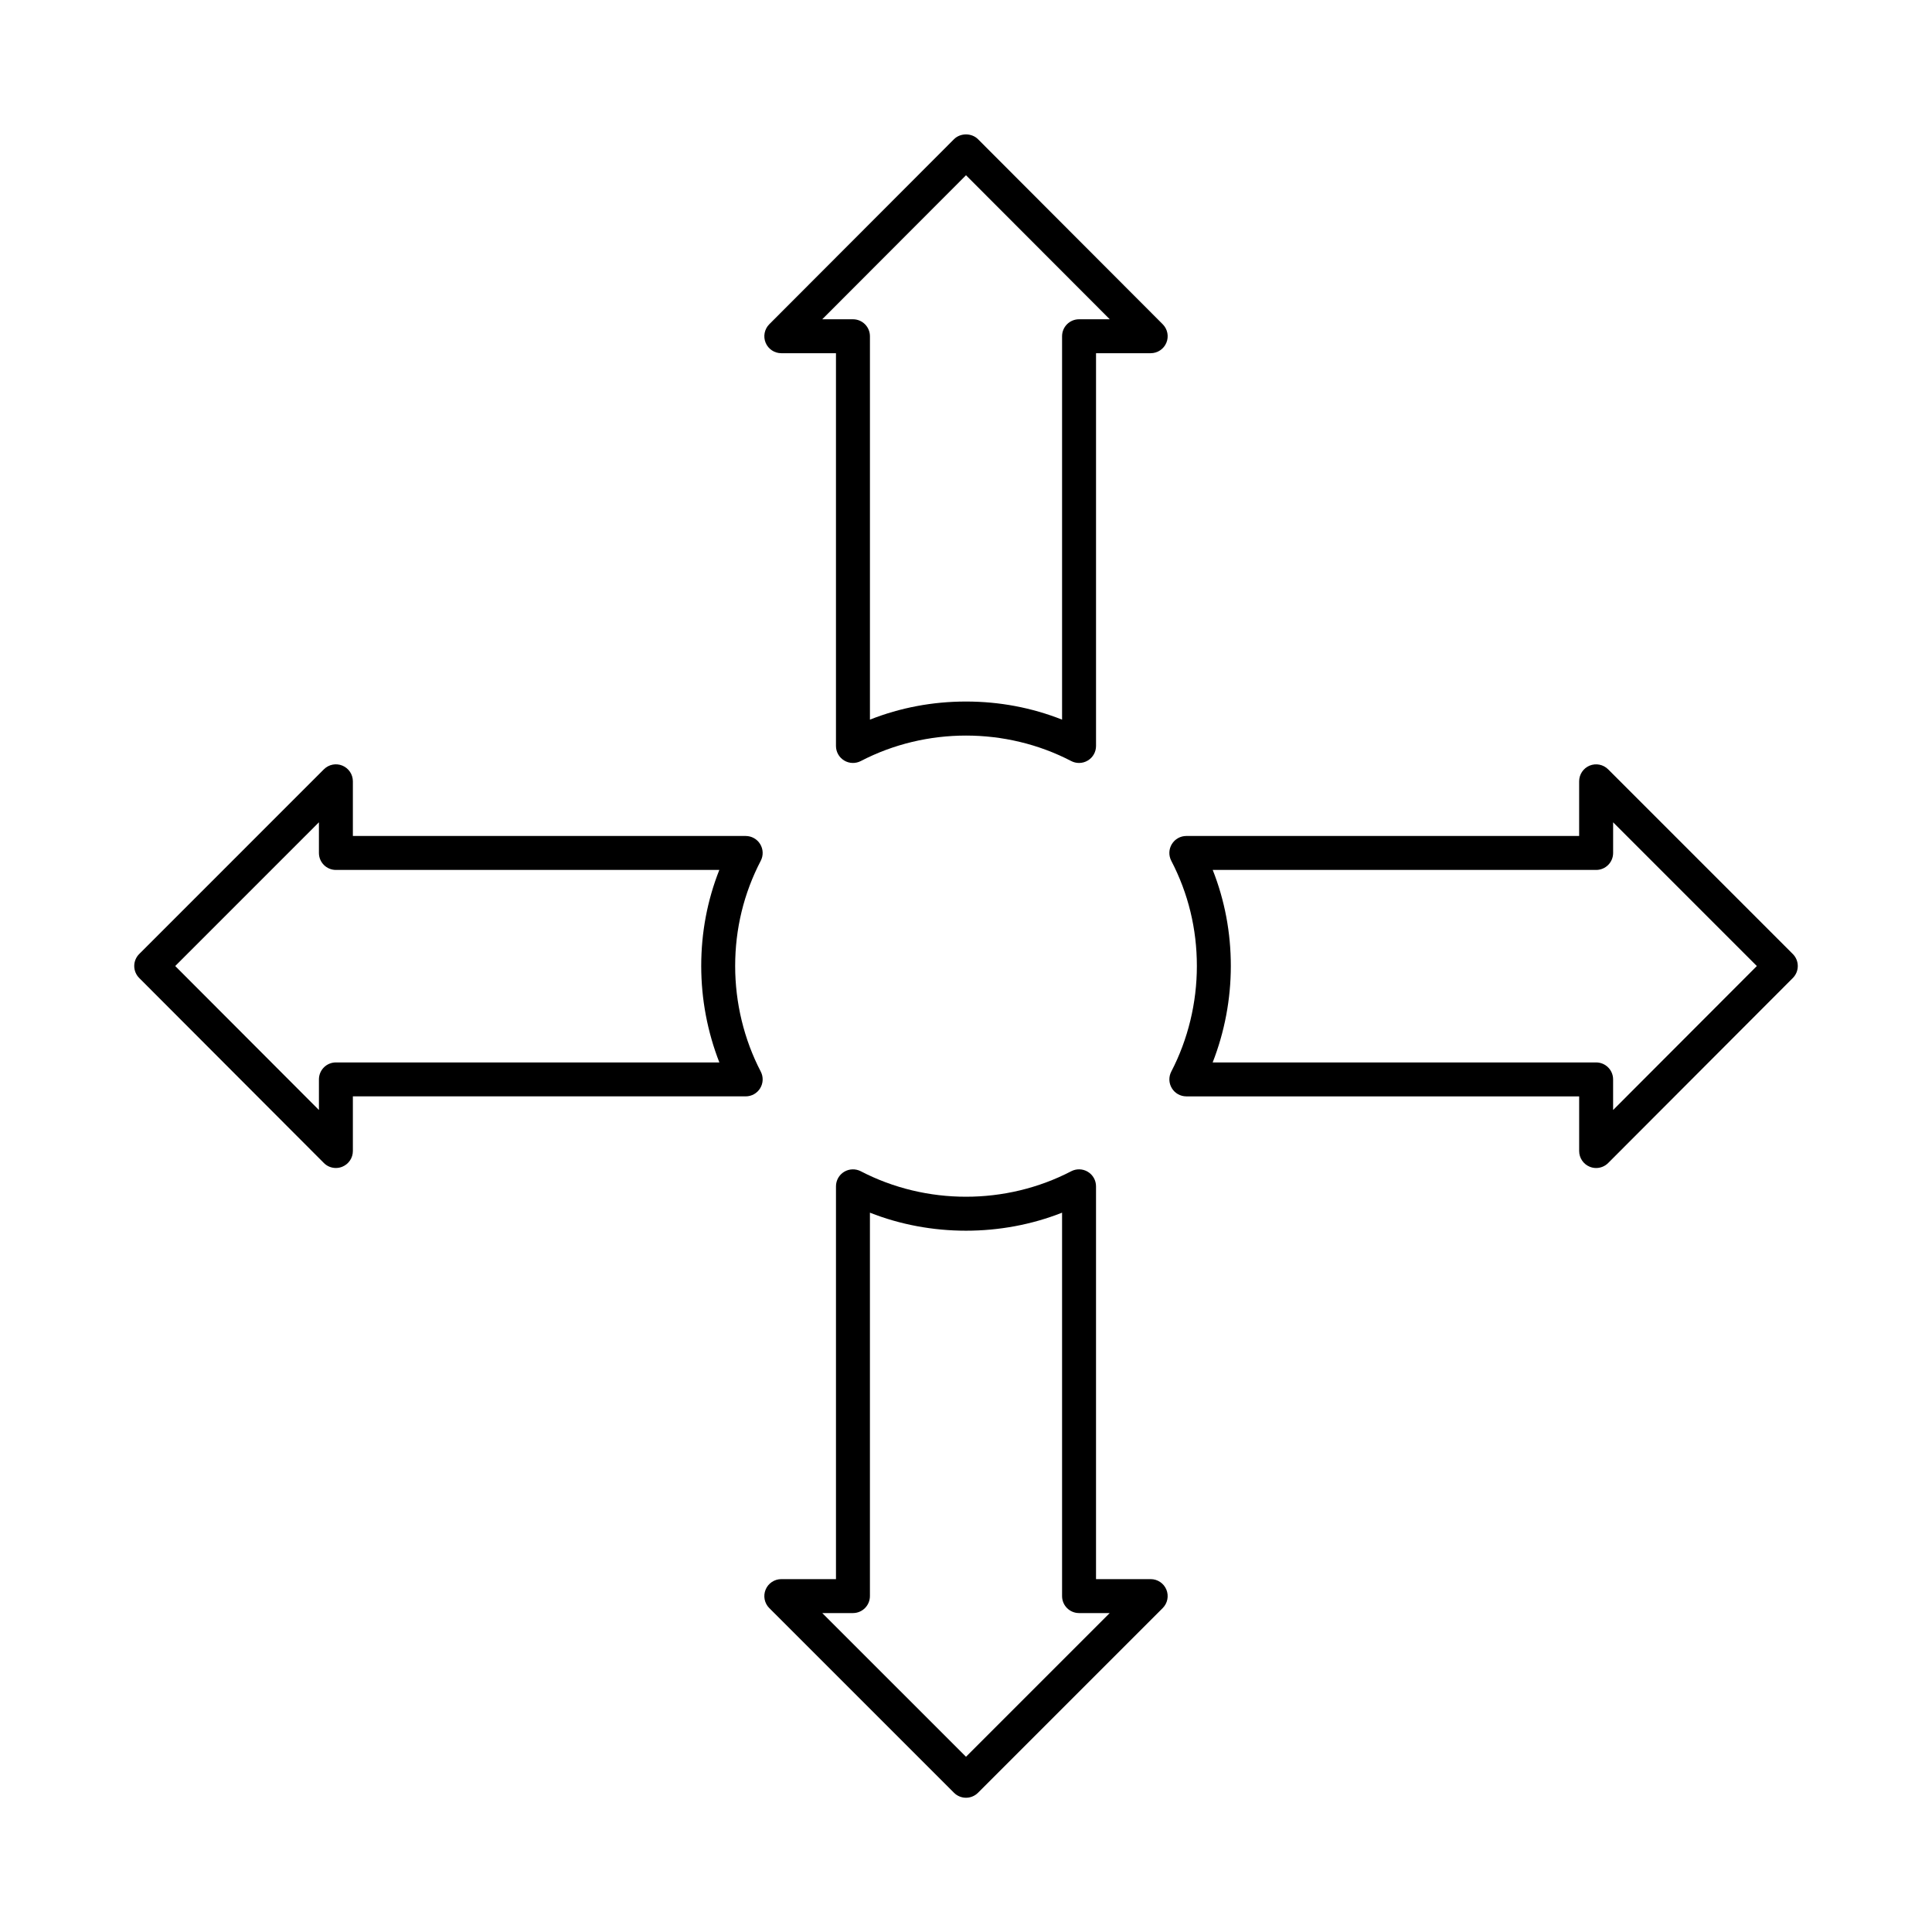 <?xml version="1.0" encoding="UTF-8"?>
<!-- Uploaded to: SVG Repo, www.svgrepo.com, Generator: SVG Repo Mixer Tools -->
<svg fill="#000000" width="800px" height="800px" version="1.1" viewBox="144 144 512 512" xmlns="http://www.w3.org/2000/svg">
 <g>
  <path d="m619.11 396.82-48.941-48.945c-1.289-1.281-3.215-1.668-4.902-0.977-1.68 0.695-2.777 2.336-2.777 4.156v14.488h-104.1c-1.574 0-3.031 0.82-3.844 2.164-0.816 1.34-0.875 3.012-0.148 4.406 4.504 8.656 6.785 18.039 6.785 27.891 0 9.77-2.348 19.441-6.781 27.977-0.727 1.391-0.668 3.066 0.148 4.406 0.812 1.344 2.269 2.164 3.844 2.164h104.1v14.484c0 1.82 1.098 3.461 2.781 4.156 0.555 0.234 1.137 0.344 1.719 0.344 1.172 0 2.324-0.457 3.184-1.32l48.941-49.035c1.75-1.758 1.75-4.602-0.008-6.359zm-47.621 41.344v-8.109c0-2.488-2.012-4.5-4.5-4.5h-101.62c3.16-8.074 4.812-16.785 4.812-25.551 0-8.859-1.613-17.395-4.797-25.461h101.61c2.488 0 4.5-2.012 4.5-4.5v-8.125l38.086 38.09z"/>
  <path d="m367.71 345.54c1.332 0.812 3.012 0.867 4.406 0.148 17.309-9.004 38.465-9.004 55.773 0 0.648 0.34 1.363 0.504 2.074 0.504 0.809 0 1.621-0.219 2.332-0.656 1.344-0.812 2.164-2.269 2.164-3.844v-104.09h14.488c1.82 0 3.457-1.094 4.156-2.777 0.695-1.68 0.312-3.609-0.973-4.898l-48.945-49.035c-1.688-1.695-4.684-1.695-6.371 0l-48.945 49.035c-1.281 1.289-1.664 3.219-0.973 4.898 0.699 1.684 2.336 2.777 4.156 2.777h14.488v104.09c0 1.574 0.824 3.031 2.168 3.844zm-5.809-116.93 38.102-38.168 38.098 38.168h-8.141c-2.488 0-4.5 2.012-4.5 4.5v101.6c-8.062-3.184-16.598-4.797-25.457-4.797s-17.395 1.613-25.461 4.797v-101.6c0-2.488-2.012-4.5-4.5-4.5z"/>
  <path d="m229.83 452.21c0.859 0.867 2.012 1.32 3.184 1.32 0.578 0 1.164-0.109 1.719-0.344 1.684-0.695 2.781-2.336 2.781-4.156v-14.48h104.1c1.574 0 3.031-0.82 3.844-2.164 0.816-1.34 0.875-3.012 0.148-4.406-4.438-8.535-6.781-18.207-6.781-27.977 0-9.848 2.281-19.23 6.781-27.887 0.727-1.391 0.668-3.066-0.148-4.406-0.812-1.344-2.269-2.164-3.844-2.164l-104.1-0.004v-14.488c0-1.82-1.098-3.461-2.777-4.156-1.68-0.695-3.609-0.312-4.902 0.977l-48.941 48.945c-1.758 1.758-1.758 4.598-0.004 6.356zm-1.312-90.293v8.125c0 2.488 2.012 4.5 4.5 4.5h101.61c-3.188 8.062-4.797 16.598-4.797 25.461 0 8.77 1.652 17.48 4.809 25.555l-101.62-0.004c-2.488 0-4.5 2.012-4.5 4.5v8.109l-38.086-38.156z"/>
  <path d="m347.87 570.16 48.945 48.941c0.879 0.879 2.031 1.32 3.184 1.32s2.301-0.438 3.18-1.316l48.945-48.941c1.289-1.289 1.672-3.219 0.977-4.902-0.695-1.68-2.336-2.777-4.156-2.777h-14.488v-104.1c0-1.574-0.82-3.031-2.164-3.844-1.348-0.82-3.023-0.871-4.406-0.148-17.309 9.004-38.465 9.004-55.773 0-1.387-0.715-3.066-0.664-4.406 0.148-1.344 0.812-2.164 2.269-2.164 3.844v104.1h-14.488c-1.82 0-3.461 1.098-4.156 2.777-0.699 1.684-0.312 3.617 0.973 4.902zm22.168 1.32c2.488 0 4.5-2.012 4.5-4.5v-101.61c16.129 6.371 34.793 6.371 50.922 0v101.61c0 2.488 2.012 4.5 4.5 4.5h8.125l-38.086 38.082-38.086-38.082z"/>
 </g>
</svg>